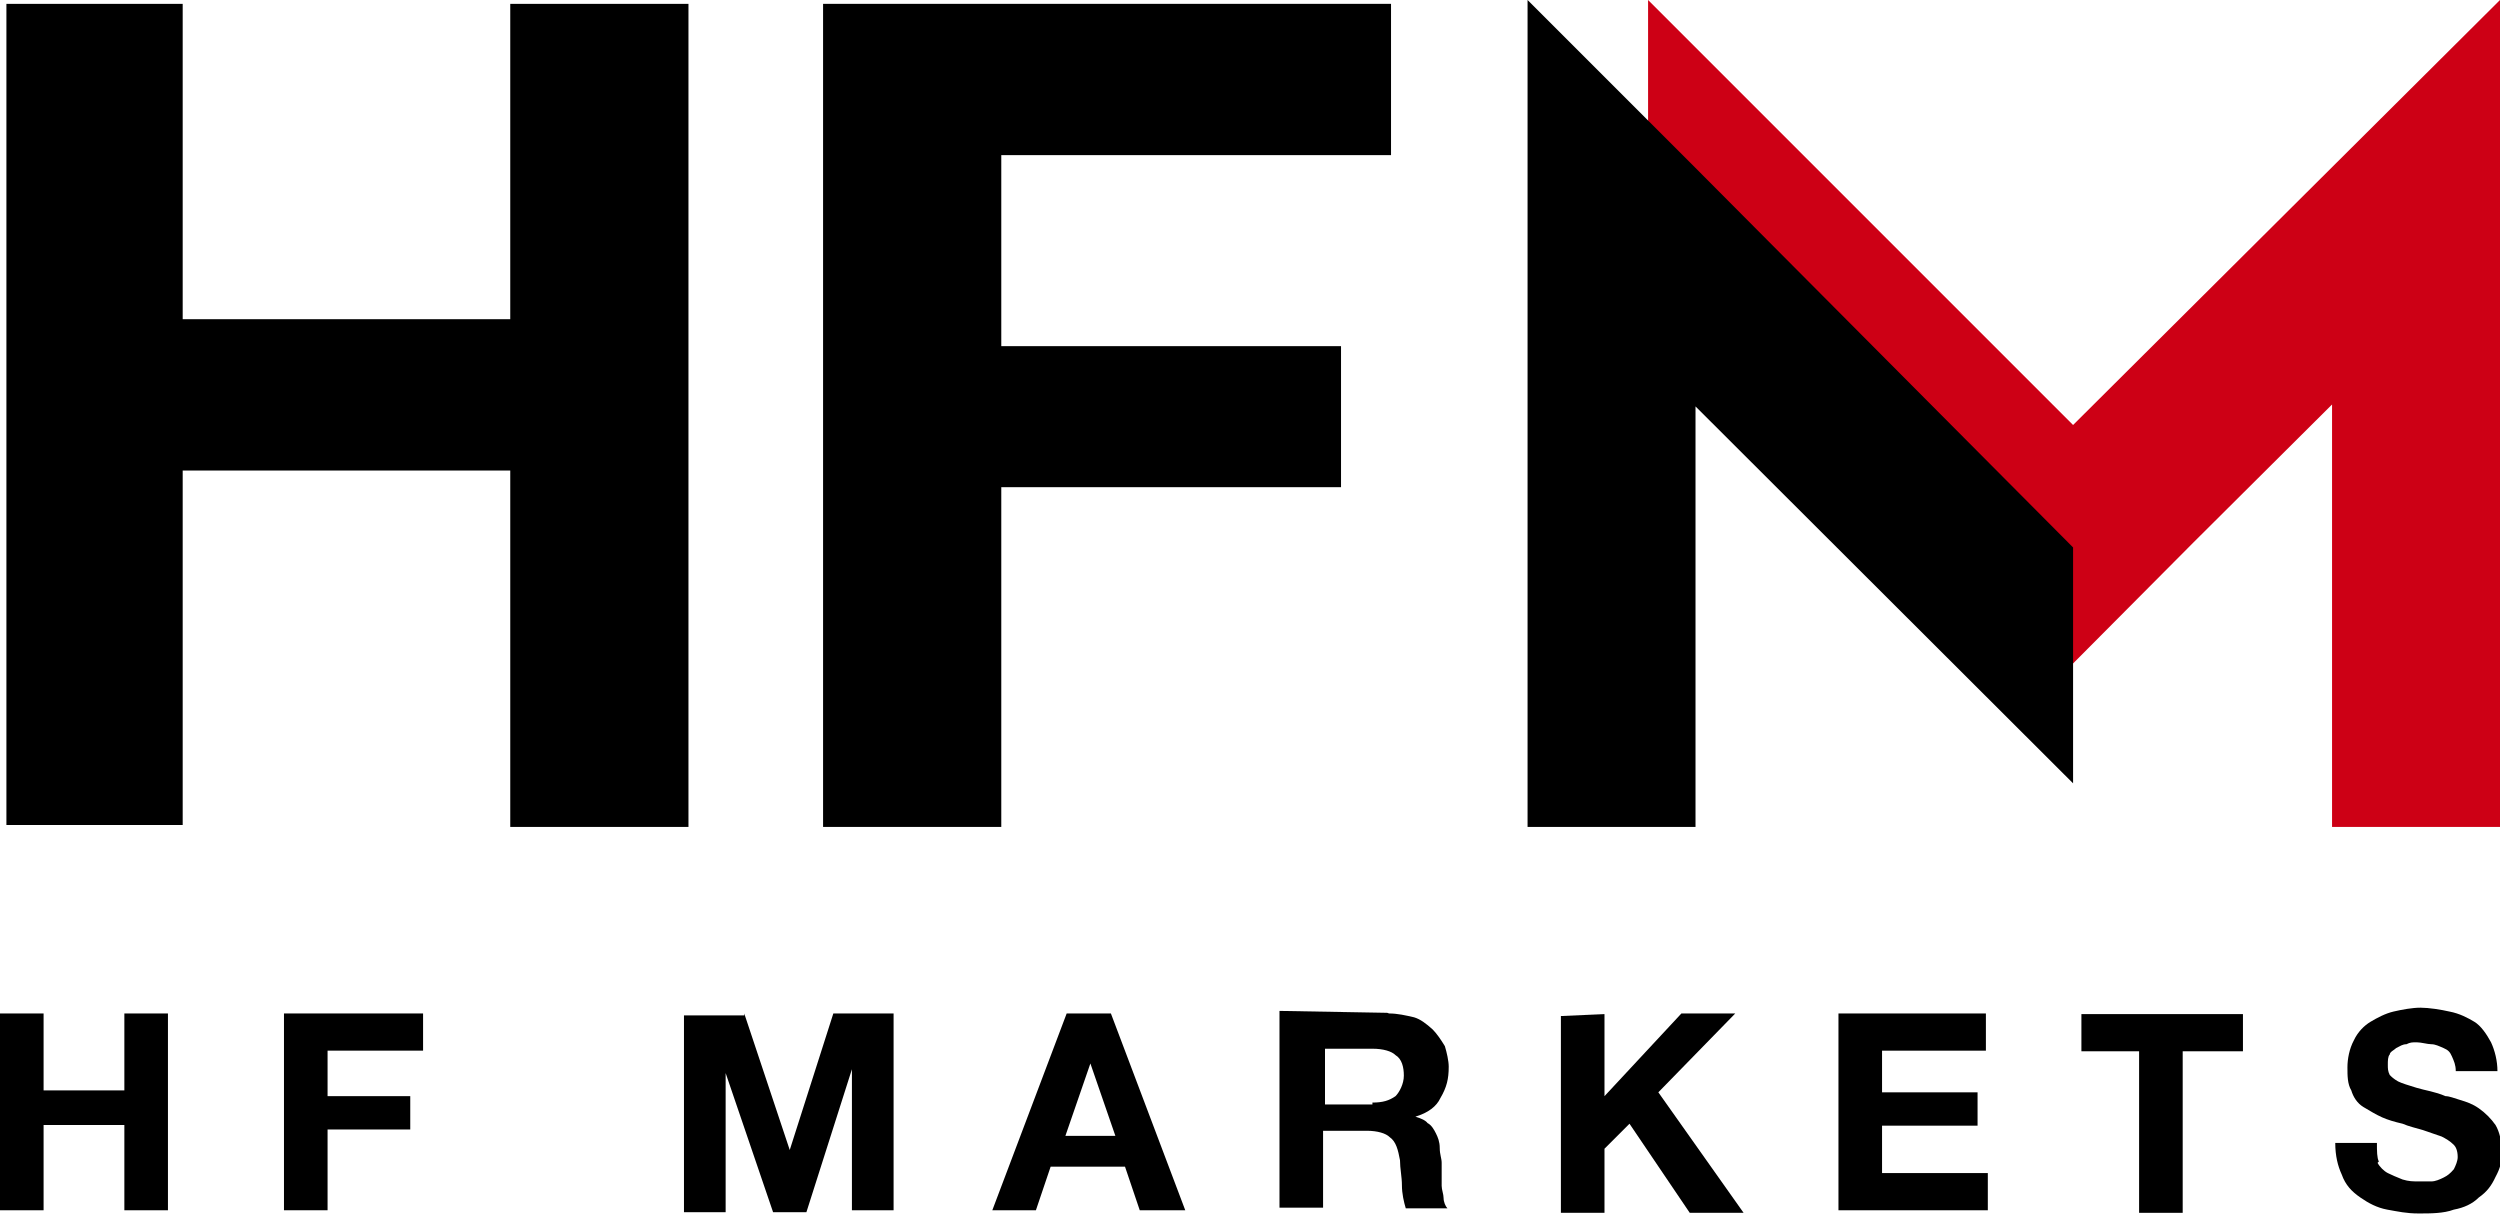 <?xml version="1.0" encoding="UTF-8"?>
<svg id="a" xmlns="http://www.w3.org/2000/svg" version="1.1" viewBox="0 0 390 189.5">
  <defs>
    <style>
      .cls-1 {
        fill: #000;
      }

      .cls-1, .cls-2 {
        stroke-width: 0px;
      }

      .cls-2 {
        fill: #cd0015;
      }
    </style>
  </defs>
  <g>
    <path class="cls-1" d="M6.8,158.1v12h12.6v-12h6.8v30.7h-6.8v-13.3H6.8v13.3H0v-30.7h6.8Z"/>
    <path class="cls-1" d="M66,158.1v5.8h-14.9v7.1h12.9v5.2h-12.9v12.6h-6.8v-30.7h21.7Z"/>
    <path class="cls-1" d="M116.1,158.1l7.1,21.3h0l6.8-21.3h9.4v30.7h-6.5v-22h0l-7.1,22.3h-5.2l-7.4-21.7h0v21.7h-6.5v-30.7h9.4s0-.3,0-.3Z"/>
    <path class="cls-1" d="M173.3,158.1l11.6,30.7h-7.1l-2.3-6.8h-11.6l-2.3,6.8h-6.8l11.6-30.7h6.8ZM174,177.2l-3.9-11.3h0l-3.9,11.3h7.8Z"/>
    <path class="cls-1" d="M216.7,158.1c1.3,0,2.6.3,3.9.6,1,.3,1.9,1,2.9,1.9.6.6,1.3,1.6,1.9,2.6.3,1,.6,2.3.6,3.2,0,1.9-.3,3.2-1.3,4.9-.6,1.3-1.9,2.3-3.9,2.9h0c1,.3,1.6.6,1.9,1,.6.3,1,1,1.3,1.6s.6,1.3.6,2.3.3,1.6.3,2.3v3.6c0,.6.3,1.3.3,1.9s.3,1.3.6,1.6h-6.5c-.3-1-.6-2.3-.6-3.6s-.3-2.6-.3-3.9c-.3-1.6-.6-2.9-1.6-3.6-.6-.6-1.9-1-3.6-1h-6.8v12h-6.8v-30.7l16.8.3h0ZM214.1,172c1.6,0,2.6-.3,3.6-1,.6-.6,1.3-1.9,1.3-3.2s-.3-2.6-1.3-3.2c-.6-.6-1.9-1-3.6-1h-7.4v8.7h7.4v-.3Z"/>
    <path class="cls-1" d="M250.3,158.1v12.9l12-12.9h8.4l-12,12.3,13.3,18.8h-8.4l-9.4-13.9-3.9,3.9v10h-6.8v-30.7l6.8-.3h0Z"/>
    <path class="cls-1" d="M309.8,158.1v5.8h-16.2v6.5h14.9v5.2h-14.9v7.4h16.5v5.8h-23.3v-30.7s23,0,23,0Z"/>
    <path class="cls-1" d="M324.7,164v-5.8h25.2v5.8h-9.4v25.2h-6.8v-25.2h-9.1Z"/>
    <path class="cls-1" d="M370.9,181.4c.3.6,1,1.3,1.6,1.6s1.3.6,2.3,1c1,.3,1.6.3,2.6.3h1.9c.6,0,1.3-.3,1.9-.6.6-.3,1-.6,1.6-1.3.3-.6.6-1.3.6-1.9,0-1-.3-1.6-.6-1.9-.6-.6-1.3-1-1.9-1.3l-2.9-1c-1-.3-2.3-.6-3.2-1-1.3-.3-2.3-.6-3.2-1s-1.9-1-2.9-1.6-1.6-1.6-1.9-2.6c-.6-1-.6-2.3-.6-3.6s.3-2.9,1-4.2c.6-1.3,1.6-2.3,2.6-2.9s2.3-1.3,3.6-1.6,2.9-.6,4.2-.6,3.2.3,4.5.6c1.6.3,2.9,1,3.9,1.6s1.9,1.9,2.6,3.2c.6,1.3,1,2.9,1,4.5h-6.5c0-1-.3-1.6-.6-2.3s-.6-1-1.3-1.3-1.3-.6-1.9-.6-1.6-.3-2.3-.3-1,0-1.6.3c-.6,0-1,.3-1.6.6-.3.3-1,.6-1,1-.3.3-.3,1-.3,1.6s0,1,.3,1.6c.3.3.6.6,1.3,1,.6.3,1.6.6,2.9,1s2.9.6,4.5,1.3c.6,0,1.3.3,2.3.6,1,.3,1.9.6,2.9,1.3s1.9,1.6,2.6,2.6c.6,1,1,2.6,1,4.2s-.3,2.6-1,3.9c-.6,1.3-1.3,2.3-2.6,3.2-1,1-2.3,1.6-3.9,1.9-1.6.6-3.6.6-5.5.6s-3.2-.3-4.9-.6c-1.6-.3-2.9-1-4.2-1.9s-2.3-1.9-2.9-3.6c-.6-1.3-1-2.9-1-4.9h6.5c0,1.3,0,2.3.3,2.9h0Z"/>
  </g>
  <polygon class="cls-2" points="323.4 66.3 257.1 0 257.1 37.2 323.4 103.5 342.1 84.7 342.1 84.7 363.8 63.1 363.8 129 390 129 390 0 323.4 66.3"/>
  <g>
    <path class="cls-1" d="M28.5.6v49.2h51.1V.6h27.8v128.4h-27.8v-55.6H28.5v55.3H1V.6h27.5Z"/>
    <path class="cls-1" d="M217,.6v23.6h-60.8v29.8h53v22h-53v53h-27.8V.6h88.6Z"/>
  </g>
  <polygon class="cls-1" points="264.5 26.2 238.3 0 238.3 129 264.5 129 264.5 63.4 323.4 122.2 323.4 85.4 264.5 26.2"/>
</svg>